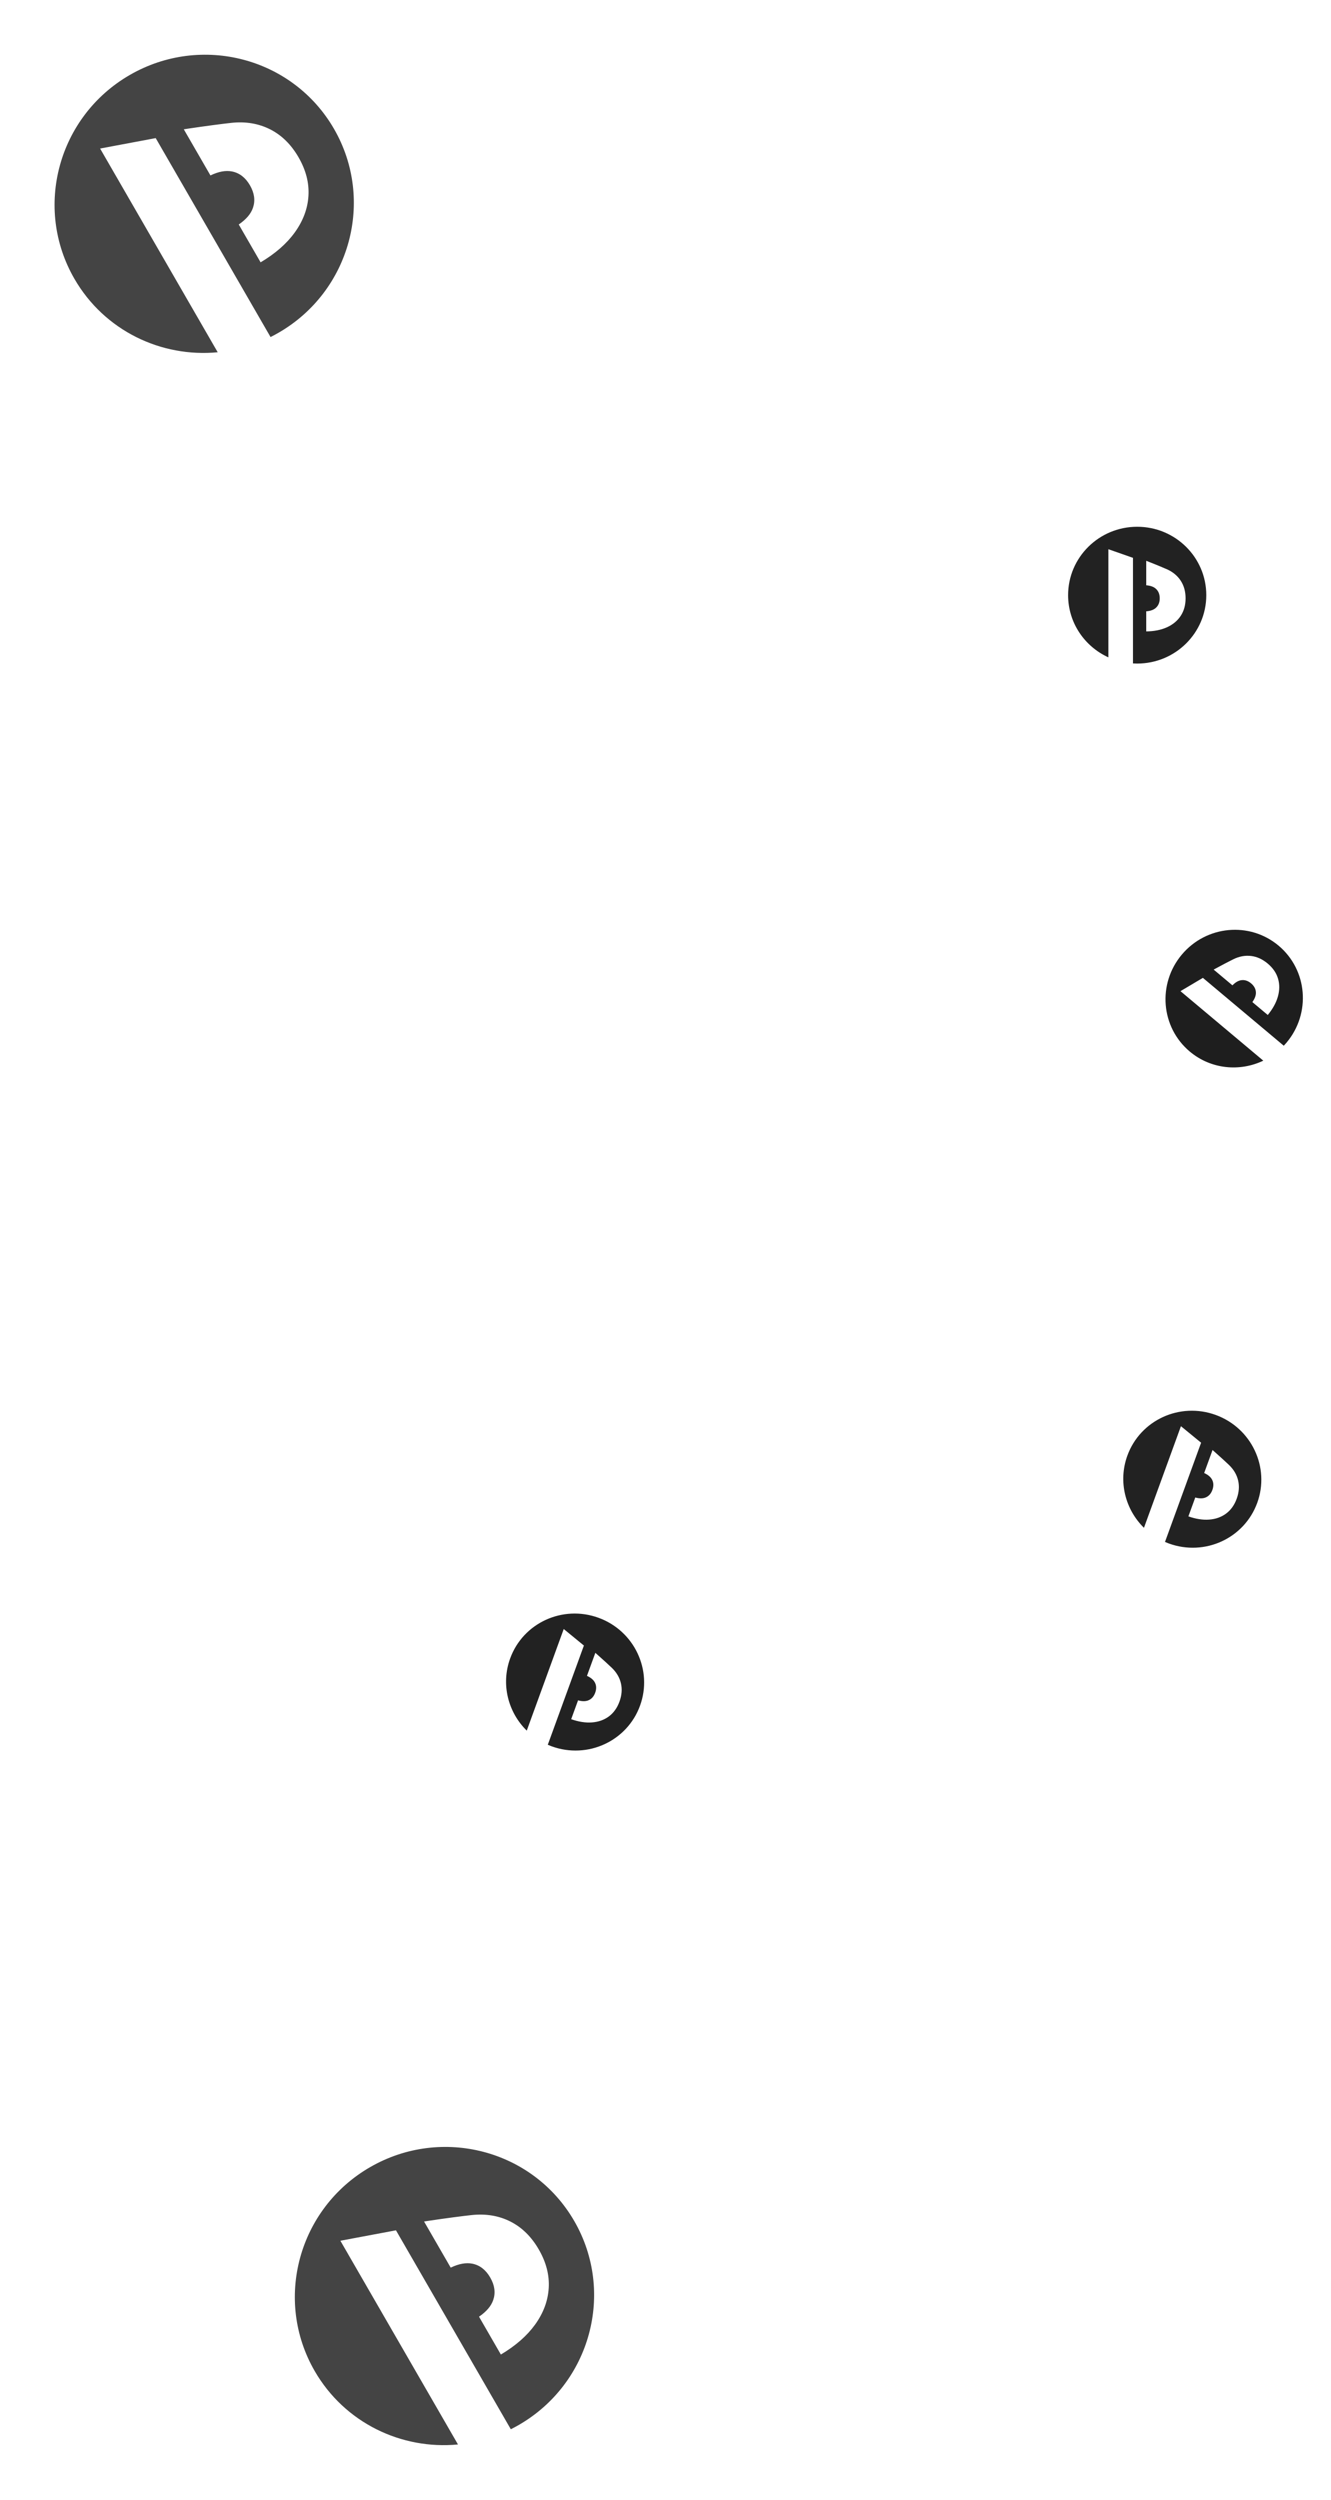 <?xml version="1.0" encoding="UTF-8"?>
<svg xmlns="http://www.w3.org/2000/svg" xmlns:xlink="http://www.w3.org/1999/xlink" width="603.819px" height="1133.913px" viewBox="0 0 603.819 1133.913" version="1.1">
  <title>5CF9ABEF-024D-43F0-8E03-44B5FB995BB8</title>
  <g id="Page-1" stroke="none" stroke-width="1" fill="none" fill-rule="evenodd">
    <g id="PG" transform="translate(56.64, -1601.043)">
      <g id="Group-7" transform="translate(0, 1657)">
        <g id="Group-13" transform="translate(-56.64, -55.957)">
          <g id="Group-3" transform="translate(540.899, 670.958) rotate(20) translate(-540.899, -670.958)translate(509.552, 639.929)">
            <path d="M31.347,-3.36095681e-13 C48.66,-3.36095681e-13 62.694,13.892 62.694,31.03 C62.694,48.167 48.66,62.059 31.347,62.059 C30.704,62.059 30.066,62.04 29.433,62.002 L29.433,14.103 L18.275,10.191 L18.275,59.241 C7.49,54.336 9.86147076e-13,43.549 9.86147076e-13,31.03 C9.86147076e-13,13.892 14.035,-3.36095681e-13 31.347,-3.36095681e-13 Z M35.444,15.442 L35.444,26.551 C37.321,26.692 38.764,27.203 39.772,28.087 C40.97,29.137 41.569,30.596 41.569,32.464 C41.569,34.321 40.97,35.774 39.772,36.824 C38.764,37.707 37.321,38.219 35.444,38.36 L35.446,47.474 C39.024,47.429 42.126,46.818 44.751,45.643 C47.482,44.42 49.589,42.687 51.072,40.444 C52.555,38.201 53.297,35.541 53.297,32.464 C53.297,29.375 52.555,26.703 51.072,24.447 C49.589,22.19 47.482,20.457 44.751,19.248 C43.28,18.596 40.02,17.238 36.623,15.902 L35.837,15.595 L35.444,15.442 Z" id="Combined-Shape" fill="#222222"></path>
            <g id="Group-2" transform="translate(33.585, 10.071)">
              <g id="P" transform="translate(-0, 0)"></g>
            </g>
          </g>
          <g id="Group-3" transform="translate(260.899, 762.958) rotate(20) translate(-260.899, -762.958)translate(229.552, 731.929)">
            <path d="M31.347,-6.3006584e-13 C48.66,-6.3006584e-13 62.694,13.892 62.694,31.03 C62.694,48.167 48.66,62.059 31.347,62.059 C30.704,62.059 30.066,62.04 29.433,62.002 L29.433,14.103 L18.275,10.191 L18.275,59.241 C7.49,54.336 1.57219872e-12,43.549 1.57219872e-12,31.03 C1.57219872e-12,13.892 14.035,-6.3006584e-13 31.347,-6.3006584e-13 Z M35.444,15.442 L35.444,26.551 C37.321,26.692 38.764,27.203 39.772,28.087 C40.97,29.137 41.569,30.596 41.569,32.464 C41.569,34.321 40.97,35.774 39.772,36.824 C38.764,37.707 37.321,38.219 35.444,38.36 L35.446,47.474 C39.024,47.429 42.126,46.818 44.751,45.643 C47.482,44.42 49.589,42.687 51.072,40.444 C52.555,38.201 53.297,35.541 53.297,32.464 C53.297,29.375 52.555,26.703 51.072,24.447 C49.589,22.19 47.482,20.457 44.751,19.248 C43.28,18.596 40.02,17.238 36.623,15.902 L35.837,15.595 L35.444,15.442 Z" id="Combined-Shape" fill="#222222"></path>
            <g id="Group-2" transform="translate(33.585, 10.071)">
              <g id="P" transform="translate(-0, 0)"></g>
            </g>
          </g>
          <g id="Group-3" transform="translate(484.552, 238.929)">
            <path d="M31.347,0 C48.66,0 62.694,13.892 62.694,31.03 C62.694,48.167 48.66,62.059 31.347,62.059 C30.704,62.059 30.066,62.04 29.433,62.002 L29.433,14.103 L18.275,10.191 L18.275,59.241 C7.49,54.336 0,43.549 0,31.03 C0,13.892 14.035,0 31.347,0 Z M35.444,15.442 L35.444,26.551 C37.321,26.692 38.764,27.203 39.772,28.087 C40.97,29.137 41.569,30.596 41.569,32.464 C41.569,34.321 40.97,35.774 39.772,36.824 C38.764,37.707 37.321,38.219 35.444,38.36 L35.446,47.474 C39.024,47.429 42.126,46.818 44.751,45.643 C47.482,44.42 49.589,42.687 51.072,40.444 C52.555,38.201 53.297,35.541 53.297,32.464 C53.297,29.375 52.555,26.703 51.072,24.447 C49.589,22.19 47.482,20.457 44.751,19.248 C43.28,18.596 40.02,17.238 36.623,15.902 L35.837,15.595 L35.444,15.442 Z" id="Combined-Shape" fill="#222222"></path>
            <g id="Group-2" transform="translate(33.585, 10.071)">
              <g id="P" transform="translate(-0, 0)"></g>
            </g>
          </g>
          <g id="Group-3" transform="translate(559.899, 452.958) rotate(-50) translate(-559.899, -452.958)translate(528.552, 421.929)">
            <path d="M31.347,-1.26943856e-12 C48.66,-1.26943856e-12 62.694,13.892 62.694,31.03 C62.694,48.167 48.66,62.059 31.347,62.059 C30.704,62.059 30.066,62.04 29.433,62.002 L29.433,14.103 L18.275,10.191 L18.275,59.241 C7.49,54.336 6.90802089e-13,43.549 6.90802089e-13,31.03 C6.90802089e-13,13.892 14.035,-1.26943856e-12 31.347,-1.26943856e-12 Z M35.444,15.442 L35.444,26.551 C37.321,26.692 38.764,27.203 39.772,28.087 C40.97,29.137 41.569,30.596 41.569,32.464 C41.569,34.321 40.97,35.774 39.772,36.824 C38.764,37.707 37.321,38.219 35.444,38.36 L35.446,47.474 C39.024,47.429 42.126,46.818 44.751,45.643 C47.482,44.42 49.589,42.687 51.072,40.444 C52.555,38.201 53.297,35.541 53.297,32.464 C53.297,29.375 52.555,26.703 51.072,24.447 C49.589,22.19 47.482,20.457 44.751,19.248 C43.28,18.596 40.02,17.238 36.623,15.902 L35.837,15.595 L35.444,15.442 Z" id="Combined-Shape" fill="#1E1E1E"></path>
            <g id="Group-2" transform="translate(33.585, 10.071)">
              <g id="P" transform="translate(-0, 0)"></g>
            </g>
          </g>
          <g id="Group-3" transform="translate(201.64, 1041.457) rotate(-30) translate(-201.64, -1041.457)translate(133.64, 973.957)">
            <path d="M68,1.90727191e-14 C105.555,1.90727191e-14 136,30.221 136,67.5 C136,104.779 105.555,135 68,135 C66.606,135 65.222,134.958 63.848,134.876 L63.848,30.679 L39.644,22.169 L39.643,128.869 C16.247,118.199 -1.0210142e-12,94.733 -1.0210142e-12,67.5 C-1.0210142e-12,30.221 30.445,1.90727191e-14 68,1.90727191e-14 Z M76.888,33.591 L76.889,57.758 C80.96,58.063 84.089,59.177 86.275,61.098 C88.875,63.382 90.175,66.556 90.175,70.62 C90.175,74.659 88.875,77.821 86.275,80.105 C84.089,82.026 80.96,83.14 76.889,83.445 L76.889,103.272 C84.652,103.174 91.381,101.846 97.076,99.289 C103,96.629 107.57,92.859 110.788,87.98 C114.006,83.101 115.615,77.314 115.615,70.62 C115.615,63.901 114.006,58.088 110.788,53.179 C107.57,48.271 103,44.502 97.076,41.871 C93.728,40.384 86.111,37.205 78.358,34.165 L77.165,33.699 L76.888,33.591 Z" id="Combined-Shape" fill="#444444"></path>
            <g id="Group-2" transform="translate(72.677, 22.396)">
              <g id="P" transform="translate(-0, 0)"></g>
            </g>
          </g>
          <g id="Group-3" transform="translate(92.64, 92.457) rotate(-30) translate(-92.64, -92.457)translate(24.64, 24.957)">
            <path d="M68,5.25569714e-13 C105.555,5.25569714e-13 136,30.221 136,67.5 C136,104.779 105.555,135 68,135 C66.606,135 65.222,134.958 63.848,134.876 L63.848,30.679 L39.644,22.169 L39.643,128.869 C16.247,118.199 -1.18738112e-12,94.733 -1.18738112e-12,67.5 C-1.18738112e-12,30.221 30.445,5.25569714e-13 68,5.25569714e-13 Z M76.888,33.591 L76.889,57.758 C80.96,58.063 84.089,59.177 86.275,61.098 C88.875,63.382 90.175,66.556 90.175,70.62 C90.175,74.659 88.875,77.821 86.275,80.105 C84.089,82.026 80.96,83.14 76.889,83.445 L76.889,103.272 C84.652,103.174 91.381,101.846 97.076,99.289 C103,96.629 107.57,92.859 110.788,87.98 C114.006,83.101 115.615,77.314 115.615,70.62 C115.615,63.901 114.006,58.088 110.788,53.179 C107.57,48.271 103,44.502 97.076,41.871 C93.728,40.384 86.111,37.205 78.358,34.165 L77.165,33.699 L76.888,33.591 Z" id="Combined-Shape" fill="#444444"></path>
            <g id="Group-2" transform="translate(72.677, 22.396)">
              <g id="P" transform="translate(-0, 0)"></g>
            </g>
          </g>
        </g>
      </g>
    </g>
  </g>
</svg>
